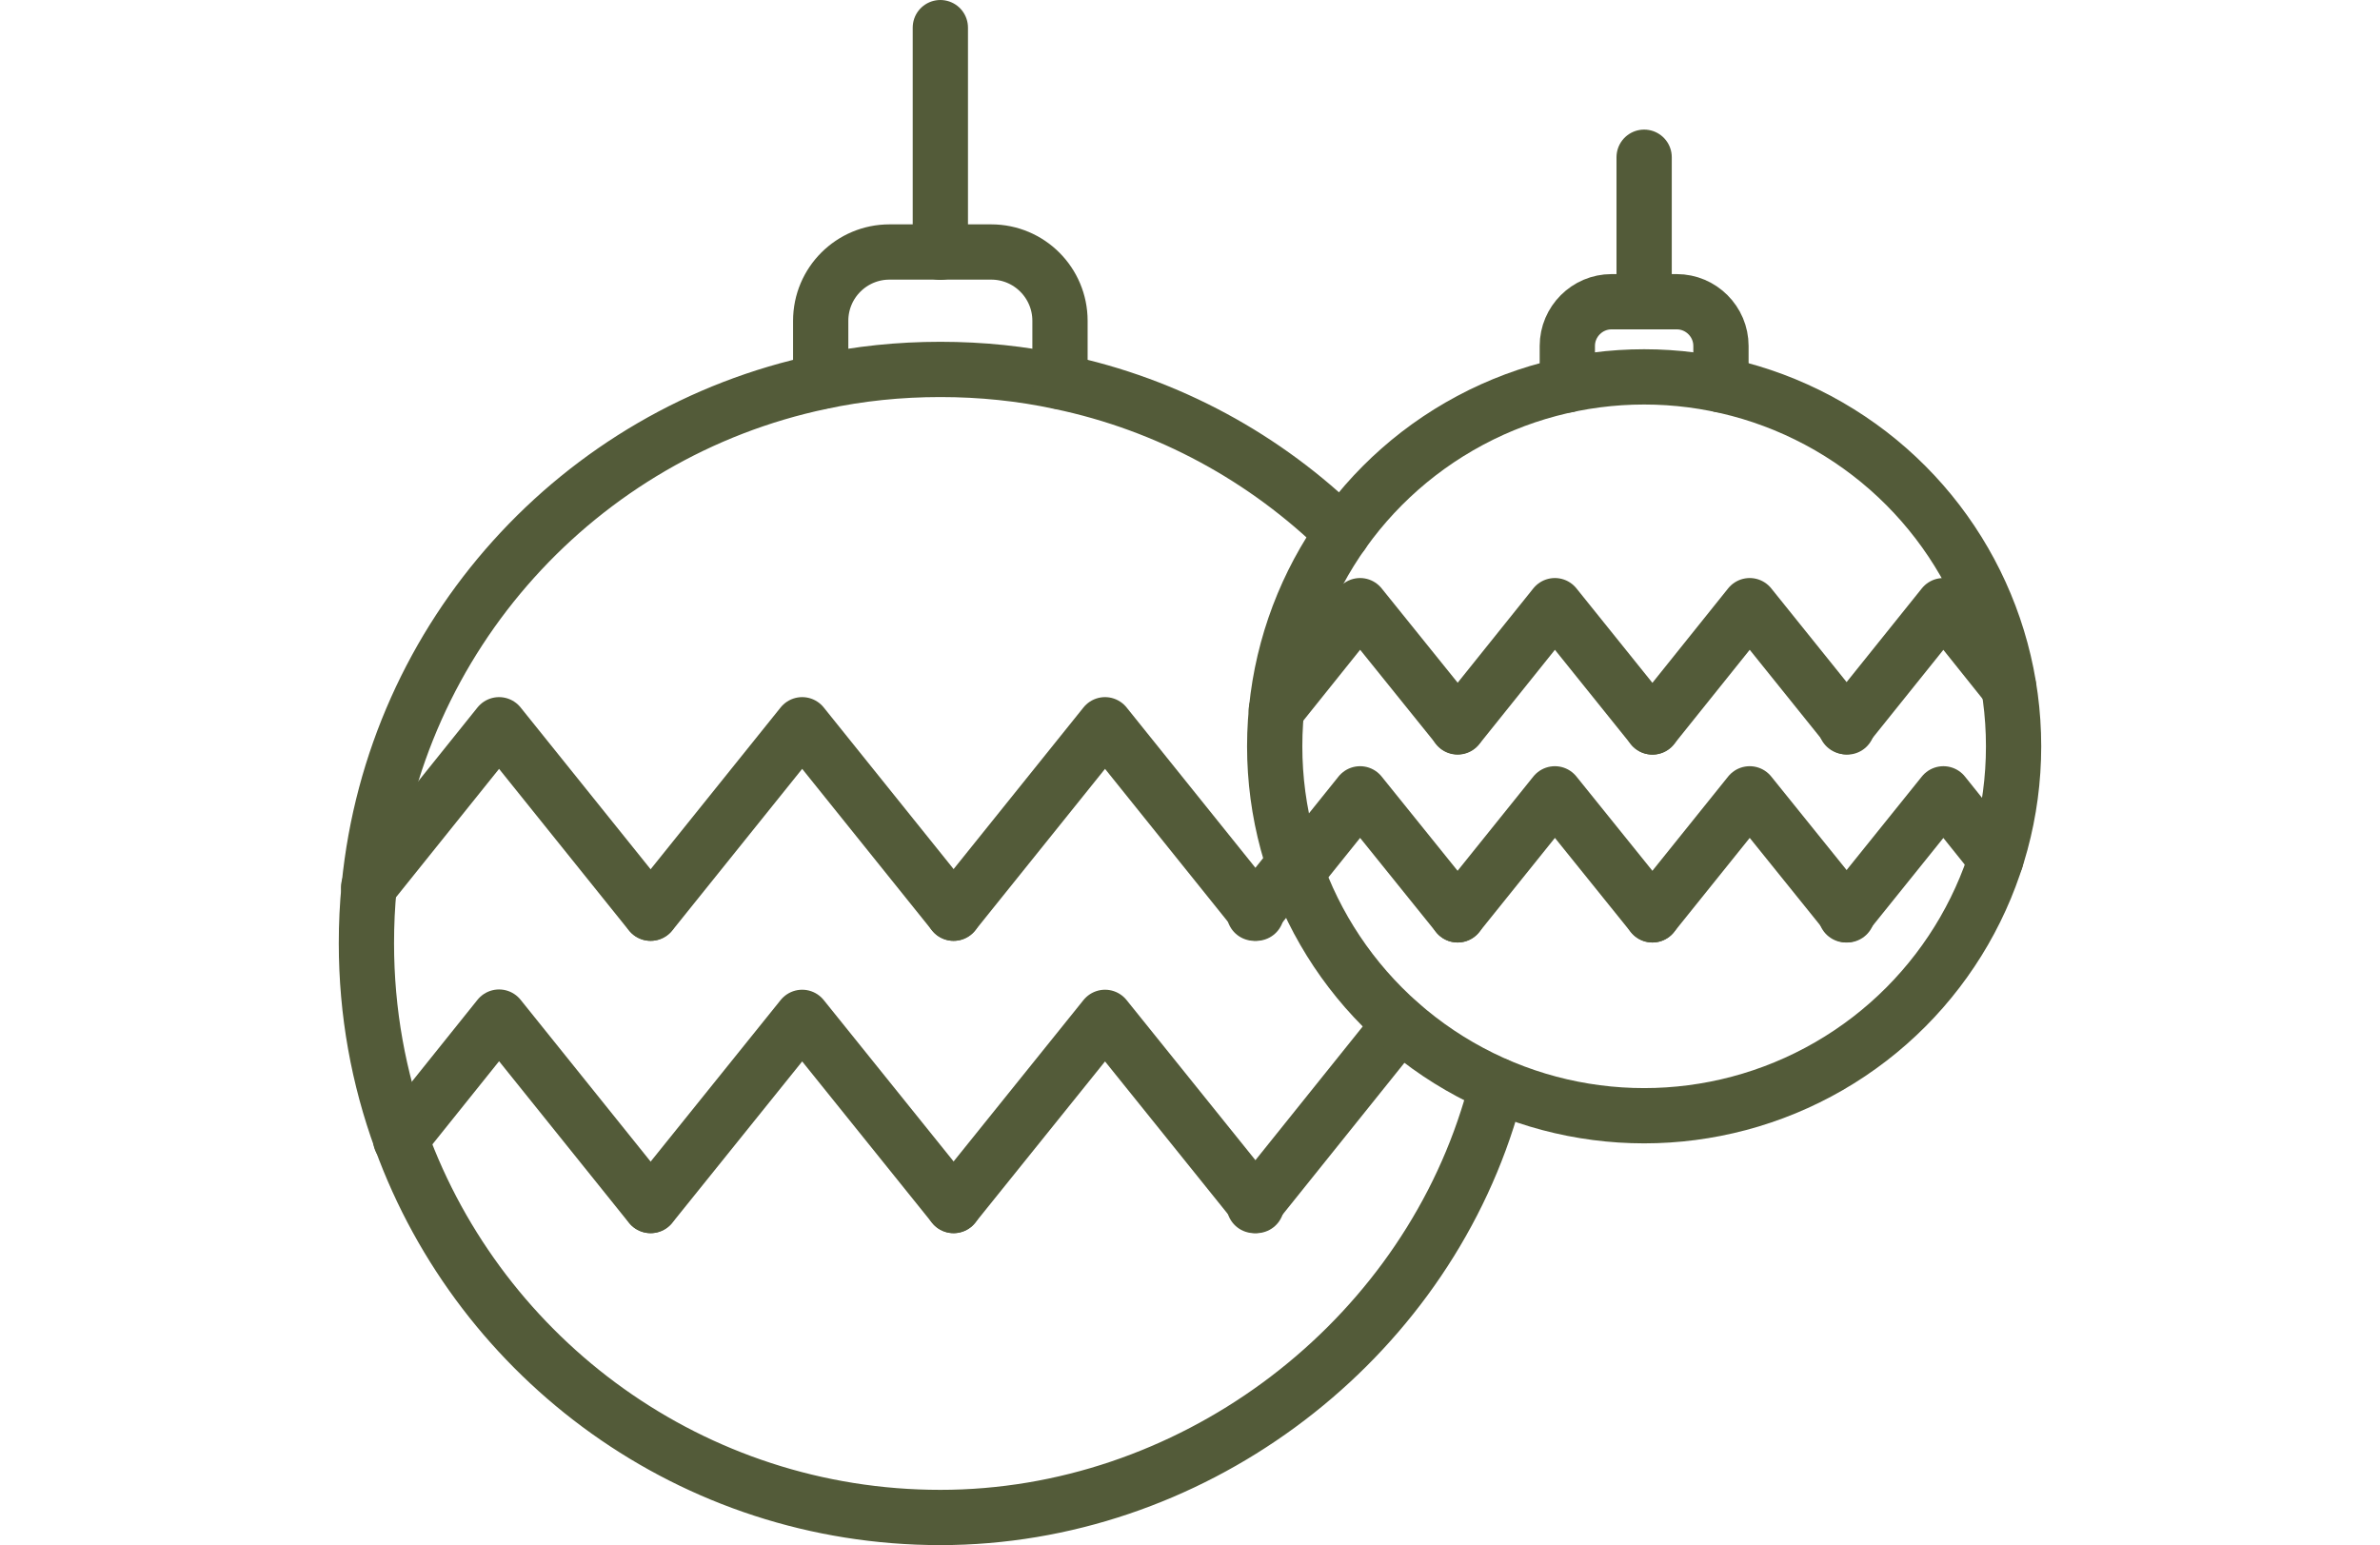 <?xml version="1.0" encoding="UTF-8"?><svg id="a" xmlns="http://www.w3.org/2000/svg" height="40" viewBox="0 0 61.61 55.92"><polyline points="1.08 32.11 5.8 26.23 11.28 33.05" style="fill:none; stroke:#535b39; stroke-linecap:round; stroke-linejoin:round; stroke-width:2px;"/><polyline points="11.29 33.05 16.77 26.23 22.25 33.05" style="fill:none; stroke:#535b39; stroke-linecap:round; stroke-linejoin:round; stroke-width:2px;"/><polyline points="22.25 33.05 27.73 26.23 33.21 33.05" style="fill:none; stroke:#535b39; stroke-linecap:round; stroke-linejoin:round; stroke-width:2px;"/><polyline points="33.13 33.05 33.17 33.01 34.57 31.26" style="fill:none; stroke:#535b39; stroke-linecap:round; stroke-linejoin:round; stroke-width:2px;"/><polyline points="2.24 41.25 5.8 36.81 11.28 43.63" style="fill:none; stroke:#535b39; stroke-linecap:round; stroke-linejoin:round; stroke-width:2px;"/><polyline points="11.29 43.63 16.77 36.82 22.25 43.63" style="fill:none; stroke:#535b39; stroke-linecap:round; stroke-linejoin:round; stroke-width:2px;"/><polyline points="22.25 43.63 27.73 36.82 33.21 43.63" style="fill:none; stroke:#535b39; stroke-linecap:round; stroke-linejoin:round; stroke-width:2px;"/><polyline points="33.13 43.63 33.17 43.59 38.41 37.06" style="fill:none; stroke:#535b39; stroke-linecap:round; stroke-linejoin:round; stroke-width:2px;"/><path d="m36.32,19.3c-2.77-2.72-6.29-4.66-10.22-5.48-1.39-.3-2.84-.45-4.33-.45s-2.93.15-4.33.45C8.7,15.66,1.99,23.01,1.1,32.08h0c-.07.69-.1,1.37-.1,2.06,0,2.5.44,4.88,1.25,7.1,2.9,7.98,10.55,13.68,19.52,13.68s17.1-6.05,19.79-14.41c.13-.4.25-.82.35-1.23" style="fill:none; stroke:#535b39; stroke-linecap:round; stroke-linejoin:round; stroke-width:2px;"/><path d="m26.1,13.81v-2.2c0-1.37-1.11-2.49-2.49-2.49h-3.68c-1.37,0-2.49,1.11-2.49,2.49v2.2" style="fill:none; stroke:#535b39; stroke-linecap:round; stroke-linejoin:round; stroke-width:2px;"/><line x1="21.77" y1="9.13" x2="21.77" y2="1" style="fill:none; stroke:#535b39; stroke-linecap:round; stroke-linejoin:round; stroke-width:2px;"/><polyline points="33.93 25.7 36.96 21.92 40.49 26.3" style="fill:none; stroke:#535b39; stroke-linecap:round; stroke-linejoin:round; stroke-width:2px;"/><polyline points="40.49 26.31 44.01 21.92 47.54 26.31" style="fill:none; stroke:#535b39; stroke-linecap:round; stroke-linejoin:round; stroke-width:2px;"/><polyline points="47.54 26.31 51.06 21.92 54.59 26.31" style="fill:none; stroke:#535b39; stroke-linecap:round; stroke-linejoin:round; stroke-width:2px;"/><polyline points="60.43 24.87 58.07 21.92 54.57 26.28 54.54 26.3" style="fill:none; stroke:#535b39; stroke-linecap:round; stroke-linejoin:round; stroke-width:2px;"/><polyline points="34.67 31.58 36.96 28.73 40.49 33.11" style="fill:none; stroke:#535b39; stroke-linecap:round; stroke-linejoin:round; stroke-width:2px;"/><polyline points="40.49 33.11 44.01 28.73 47.54 33.11" style="fill:none; stroke:#535b39; stroke-linecap:round; stroke-linejoin:round; stroke-width:2px;"/><polyline points="47.54 33.11 51.06 28.73 54.59 33.11" style="fill:none; stroke:#535b39; stroke-linecap:round; stroke-linejoin:round; stroke-width:2px;"/><polyline points="59.97 31.1 58.07 28.73 54.57 33.08 54.54 33.11" style="fill:none; stroke:#535b39; stroke-linecap:round; stroke-linejoin:round; stroke-width:2px;"/><circle cx="47.24" cy="27.01" r="13.37" style="fill:none; stroke:#535b39; stroke-linecap:round; stroke-linejoin:round; stroke-width:2px;"/><path d="m50.02,13.93v-1.41c0-.88-.72-1.6-1.6-1.6h-2.36c-.88,0-1.6.72-1.6,1.6v1.41" style="fill:none; stroke:#535b39; stroke-linecap:round; stroke-linejoin:round; stroke-width:2px;"/><line x1="47.24" y1="10.92" x2="47.24" y2="5.69" style="fill:none; stroke:#535b39; stroke-linecap:round; stroke-linejoin:round; stroke-width:2px;"/></svg>